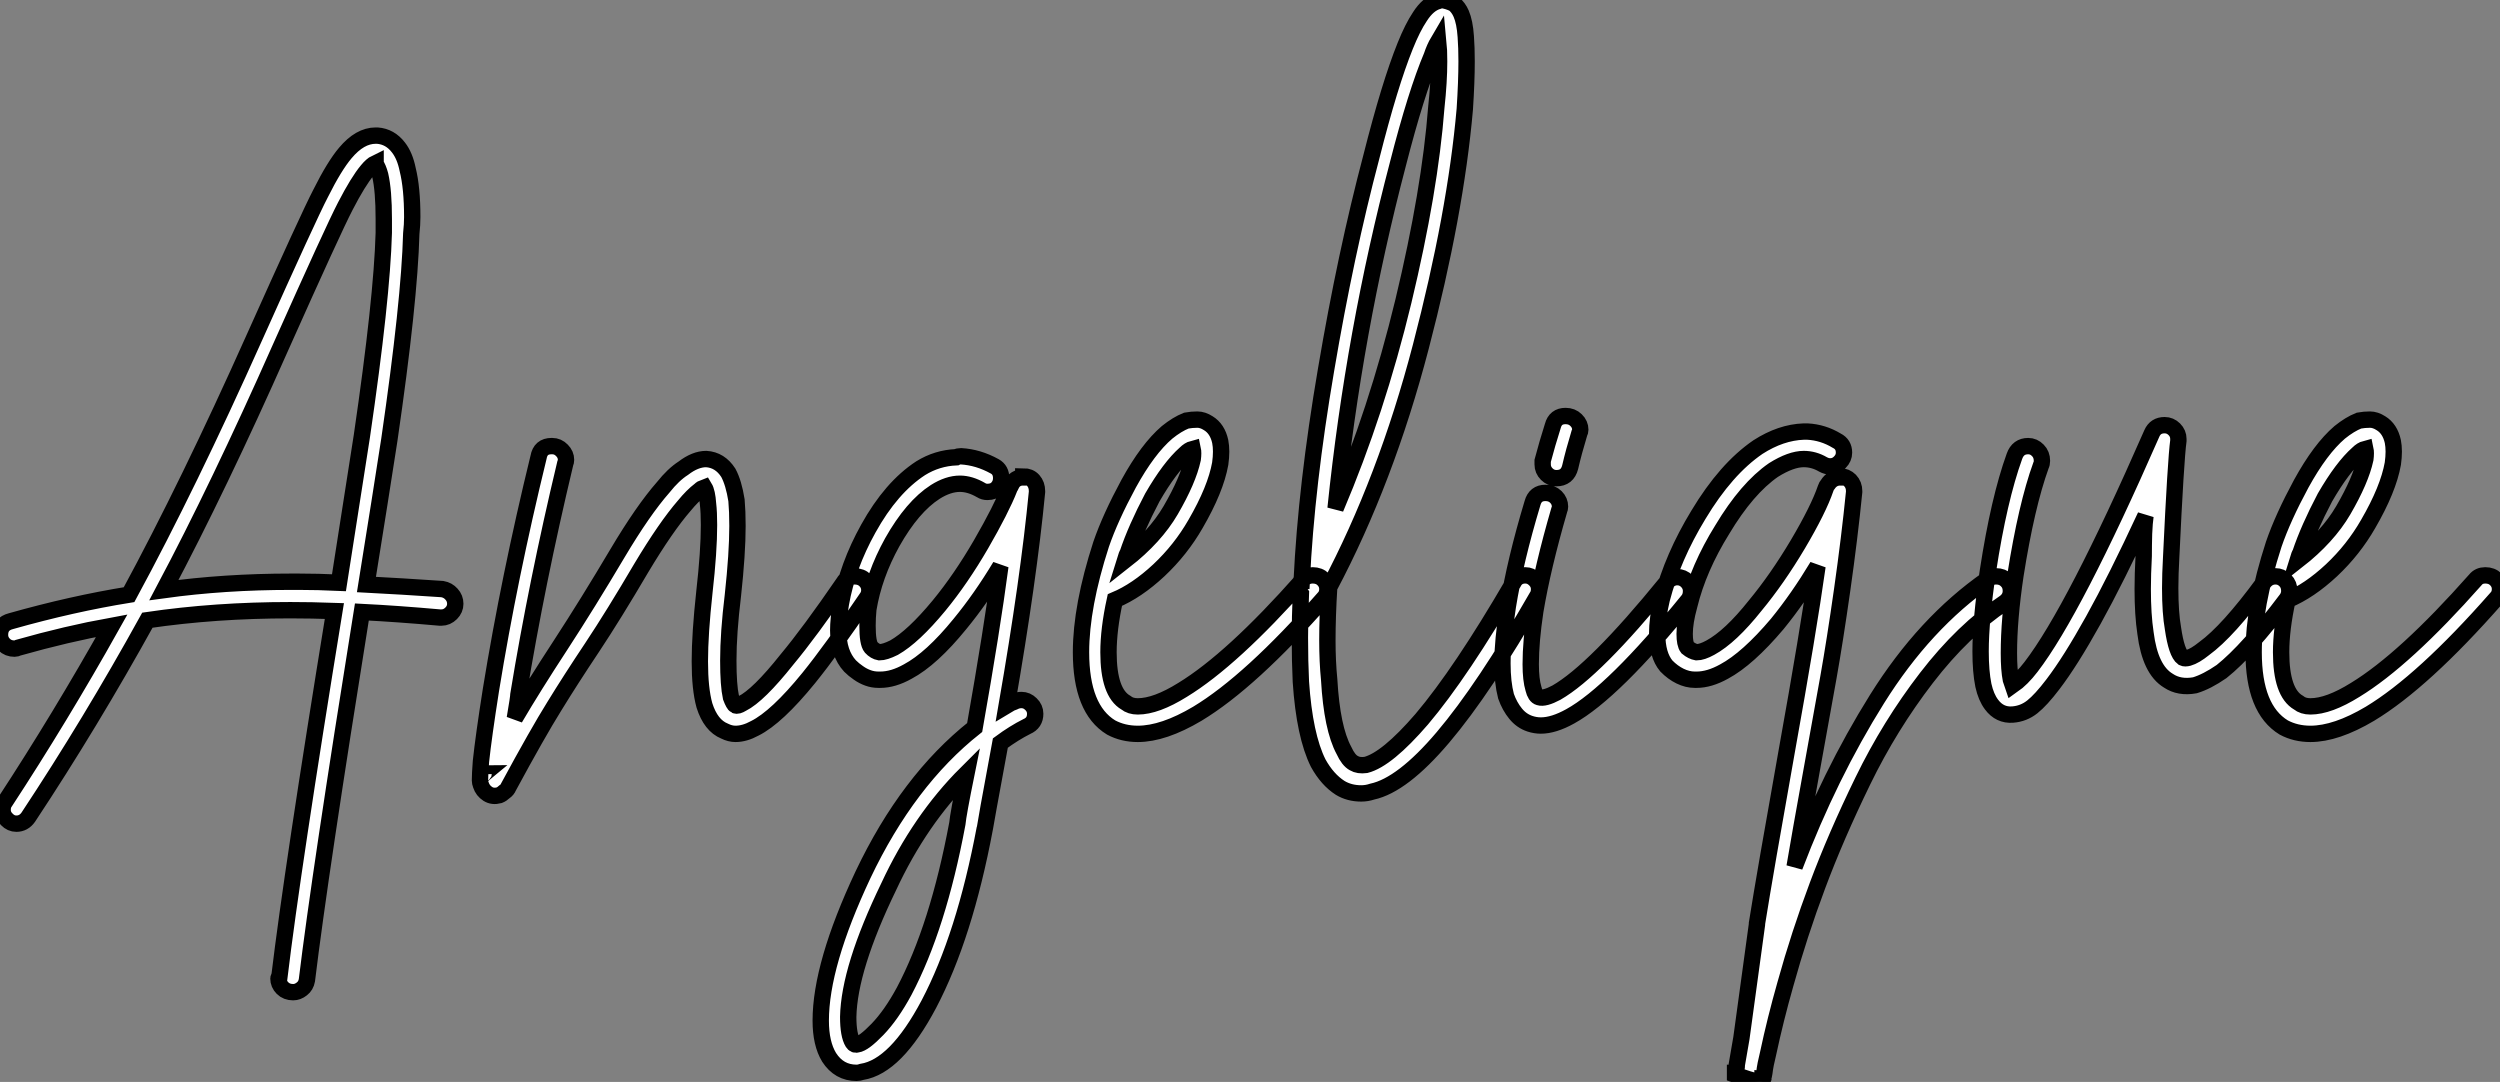 <?xml version="1.0" standalone="no"?>
<svg xmlns="http://www.w3.org/2000/svg" viewBox="-4.512 -5.689 152.82 66.135"><rect x="-4.512" y="-5.689" width="152.82" height="66.135" fill="#808080" stroke="none"/><path d="M19.38-29.40L19.38-29.40Q19.43-29.40 19.49-29.40L19.49-29.40Q20.27-29.34 20.78-28.67L20.78-28.67Q21.17-28.17 21.34-27.33L21.34-27.33Q21.62-26.21 21.62-24.42L21.62-24.42Q21.62-23.97 21.56-23.41L21.56-23.41Q21.45-19.26 20.22-10.81L20.22-10.81Q19.71-7.50 18.82-1.96L18.82-1.96Q20.94-1.85 23.46-1.68L23.46-1.68Q23.80-1.62 24.02-1.37Q24.25-1.12 24.25-0.78L24.25-0.78Q24.25-0.45 24.00-0.20Q23.74 0.06 23.41 0.06L23.41 0.06Q23.35 0.06 23.30 0.06L23.30 0.06Q20.72-0.17 18.54-0.28L18.54-0.28Q15.96 15.79 15.18 22.23L15.18 22.23Q15.12 22.57 14.87 22.76Q14.62 22.96 14.34 22.96L14.34 22.96Q13.94 22.96 13.69 22.71Q13.44 22.46 13.44 22.12L13.44 22.12Q13.44 22.06 13.50 22.01L13.50 22.01Q14.28 15.51 16.86-0.34L16.86-0.34Q15.46-0.39 14.17-0.39L14.17-0.39Q9.58-0.39 5.43 0.22L5.43 0.22Q1.96 6.50-1.85 12.26L-1.85 12.26Q-2.13 12.66-2.58 12.66L-2.58 12.66Q-2.91 12.66-3.16 12.40Q-3.42 12.15-3.42 11.82L-3.42 11.82Q-3.42 11.54-3.30 11.37L-3.30 11.37Q0.11 6.16 3.25 0.56L3.25 0.56Q0.50 1.06-2.46 1.90L-2.46 1.90Q-2.58 1.96-2.69 1.96L-2.69 1.96Q-3.08 1.96-3.33 1.71Q-3.58 1.46-3.58 1.12L-3.58 1.12Q-3.58 0.45-2.91 0.28L-2.91 0.28Q0.84-0.78 4.31-1.34L4.31-1.34Q7.95-8.06 11.98-17.08L11.98-17.08Q15.29-24.47 16.02-25.87L16.02-25.87Q16.86-27.55 17.53-28.34L17.53-28.34Q18.42-29.40 19.38-29.40ZM19.38-27.72L19.38-27.72Q19.15-27.61 18.87-27.27L18.87-27.27Q18.31-26.60 17.53-25.09L17.53-25.09Q16.80-23.69 13.55-16.41L13.55-16.41Q9.80-7.95 6.44-1.62L6.44-1.62Q10.14-2.13 14.22-2.13L14.22-2.13Q14.45-2.13 14.67-2.13L14.67-2.13Q15.85-2.13 17.14-2.07L17.14-2.07Q18.03-7.78 18.54-11.03L18.54-11.03Q19.77-19.43 19.88-23.46L19.88-23.46Q19.88-23.91 19.88-24.30L19.88-24.30Q19.88-26.04 19.66-26.99L19.66-26.99Q19.54-27.44 19.38-27.66L19.38-27.66Q19.38-27.66 19.38-27.72ZM30.13-10.42L30.18-10.42Q30.52-10.42 30.77-10.16Q31.02-9.91 31.02-9.58L31.02-9.58Q31.02-9.46 30.97-9.35L30.97-9.35Q29.23-2.07 28.11 4.76L28.11 4.76Q28.11 4.93 27.89 6.22L27.89 6.22Q29.01 4.31 30.69 1.74Q32.37-0.84 34.16-3.86L34.16-3.86Q35.73-6.50 36.96-7.90L36.96-7.90Q37.58-8.68 38.19-9.07L38.19-9.07Q38.92-9.63 39.59-9.63L39.59-9.63Q40.43-9.58 40.94-8.79L40.94-8.79Q41.27-8.18 41.44-7.11L41.44-7.11Q41.50-6.44 41.50-5.54L41.50-5.54Q41.50-3.86 41.22-1.29L41.22-1.29Q40.94 1.01 40.94 2.69L40.94 2.69Q40.94 4.20 41.10 4.93L41.10 4.93Q41.27 5.38 41.38 5.43L41.38 5.43Q41.50 5.49 41.78 5.32L41.78 5.32Q42.78 4.82 44.52 2.63L44.52 2.63Q45.92 0.95 47.99-2.07L47.99-2.07Q48.22-2.46 48.66-2.46L48.66-2.46Q49.06-2.46 49.31-2.21Q49.56-1.96 49.56-1.62L49.56-1.62Q49.56-1.34 49.39-1.12L49.39-1.12Q47.26 2.02 45.86 3.75L45.86 3.75Q43.90 6.16 42.56 6.83L42.56 6.83Q41.94 7.17 41.38 7.17L41.38 7.17Q41.05 7.17 40.71 7L40.71 7Q39.87 6.66 39.48 5.43L39.48 5.43Q39.20 4.42 39.20 2.74L39.20 2.74Q39.20 1.06 39.48-1.51L39.48-1.51Q39.76-3.98 39.76-5.60L39.76-5.60Q39.76-6.38 39.70-6.89L39.70-6.89Q39.65-7.62 39.48-7.90L39.48-7.90Q39.31-7.84 39.20-7.73L39.20-7.73Q38.75-7.39 38.25-6.78L38.25-6.78Q37.13-5.49 35.62-2.97L35.62-2.97Q33.94-0.11 32.62 1.88Q31.30 3.86 30.30 5.49Q29.29 7.11 27.50 10.42L27.50 10.42Q27.44 10.58 27.27 10.70L27.27 10.70Q27.10 10.86 26.94 10.92L26.94 10.92Q26.54 11.03 26.24 10.84Q25.93 10.64 25.82 10.30L25.82 10.30Q25.76 10.14 25.76 10.02L25.76 10.02Q25.76 9.63 25.82 8.85L25.82 8.85Q25.98 7.34 26.43 4.48L26.43 4.48Q27.55-2.41 29.34-9.74L29.34-9.74Q29.46-10.42 30.13-10.42L30.13-10.42ZM26.04 9.58L26.04 9.58Q25.98 9.58 25.98 9.63L25.98 9.63Q26.04 9.58 26.04 9.58ZM55.16-9.80L55.16-9.80Q56.22-9.74 57.23-9.18L57.23-9.18Q57.62-8.96 57.62-8.46L57.62-8.46Q57.62-8.12 57.40-7.87Q57.18-7.62 56.78-7.62L56.78-7.62Q56.56-7.62 56.39-7.73L56.39-7.73Q55.72-8.12 55.10-8.12L55.10-8.12Q54.38-8.12 53.59-7.62L53.59-7.62Q52.19-6.72 50.96-4.54L50.96-4.54Q49.84-2.52 49.50-0.45L49.50-0.45Q49.45 0.06 49.45 0.56L49.45 0.56Q49.45 1.62 49.67 1.88Q49.90 2.13 50.18 2.18L50.18 2.18Q50.51 2.18 51.07 1.90L51.07 1.90Q52.25 1.23 53.82-0.67L53.82-0.67Q55.16-2.30 56.39-4.42Q57.62-6.55 58.13-7.84L58.13-7.84Q58.13-8.01 58.24-8.06L58.24-8.06Q58.46-8.51 58.97-8.51L58.97-8.51L58.97-8.57Q59.36-8.57 59.58-8.32Q59.81-8.06 59.81-7.67L59.81-7.67Q59.81-7.62 59.81-7.62L59.81-7.62Q59.30-2.30 57.96 5.43L57.96 5.43Q58.24 5.26 58.41 5.21L58.41 5.21Q58.63 5.10 58.86 5.10L58.86 5.10Q59.19 5.10 59.44 5.35Q59.70 5.60 59.70 5.94L59.70 5.94Q59.70 6.50 59.19 6.72L59.19 6.72Q58.41 7.11 57.57 7.73L57.57 7.73Q56.62 12.88 56.62 12.94L56.62 12.94Q55.38 19.54 53.20 23.69L53.20 23.69Q51.18 27.50 49.11 27.83L49.11 27.83Q48.94 27.89 48.78 27.89L48.78 27.89Q47.71 27.89 47.10 26.94L47.10 26.94Q46.59 26.10 46.59 24.70L46.59 24.70Q46.59 21.28 49.17 15.79L49.17 15.79Q51.91 10.02 56 6.78L56 6.78Q57.06 0.78 57.57-3.08L57.57-3.08Q56.39-1.12 55.10 0.45L55.10 0.45Q53.37 2.58 51.91 3.36L51.91 3.36Q51.02 3.86 50.23 3.86L50.23 3.86Q50.18 3.86 50.12 3.86L50.12 3.86Q49.78 3.86 49.48 3.75Q49.17 3.64 48.89 3.44Q48.61 3.25 48.38 3.02L48.38 3.02Q47.66 2.24 47.66 0.84L47.66 0.84Q47.66 0.17 47.82-0.78L47.82-0.78Q48.22-3.08 49.50-5.38L49.50-5.38Q50.90-7.90 52.70-9.07L52.70-9.07Q53.70-9.69 54.88-9.74L54.88-9.74Q54.99-9.80 55.16-9.80ZM55.50 9.58L55.50 9.58Q52.64 12.43 50.74 16.52L50.74 16.52Q48.33 21.50 48.27 24.47L48.27 24.47Q48.27 25.59 48.55 26.04L48.55 26.04Q48.66 26.21 48.83 26.15L48.83 26.15Q49.22 26.10 50.06 25.23Q50.90 24.36 51.69 22.90L51.69 22.90Q53.76 18.98 54.94 12.66L54.94 12.66Q54.99 12.10 55.50 9.58ZM69.61-12.04L69.61-12.04Q69.94-12.04 70.28-11.82L70.28-11.82Q70.84-11.48 71.01-10.70L71.01-10.70Q71.12-10.14 71.01-9.35L71.01-9.35Q70.73-7.78 69.50-5.66L69.50-5.66Q68.60-4.09 67.26-2.83Q65.91-1.57 64.57-1.01L64.57-1.01Q64.18 0.78 64.18 2.18L64.18 2.18Q64.18 4.65 65.24 5.26L65.24 5.26Q65.52 5.49 65.97 5.49L65.97 5.49Q67.09 5.49 68.71 4.48L68.71 4.48Q71.74 2.63 76.05-2.24L76.05-2.24Q76.27-2.52 76.66-2.52L76.66-2.52Q77.06-2.52 77.31-2.27Q77.56-2.02 77.56-1.68L77.56-1.68Q77.56-1.34 77.34-1.12L77.34-1.12Q72.86 3.98 69.61 5.94L69.61 5.94Q67.54 7.17 65.97 7.17L65.97 7.17Q65.07 7.17 64.34 6.78L64.34 6.78Q62.50 5.66 62.50 2.18L62.50 2.18Q62.50-0.62 63.73-4.42L63.73-4.42Q64.29-6.05 65.41-8.12L65.41-8.12Q66.58-10.25 67.76-11.26L67.76-11.26Q68.38-11.76 68.94-11.98L68.94-11.98Q69.27-12.04 69.61-12.04ZM69.33-10.25L69.33-10.25Q69.10-10.19 68.88-9.97L68.88-9.97Q67.93-9.13 66.86-7.28L66.86-7.28Q65.86-5.38 65.35-3.86L65.35-3.86Q65.30-3.81 65.18-3.42L65.18-3.42Q67.03-4.87 67.98-6.50L67.98-6.50L67.98-6.50Q69.05-8.34 69.33-9.63L69.33-9.63Q69.38-10.02 69.33-10.25ZM84.56-37.69L84.56-37.69Q84.95-37.63 85.29-37.46L85.29-37.46Q85.57-37.24 85.74-36.85L85.74-36.85Q85.96-36.34 86.02-35.45L86.02-35.45Q86.07-34.78 86.07-33.94L86.07-33.94Q86.07-32.70 85.96-31.02L85.96-31.02Q85.40-24.64 83.27-16.49Q81.14-8.34 77.67-1.79L77.67-1.79Q77.56 0 77.56 1.46L77.56 1.46Q77.56 2.74 77.67 3.86L77.67 3.86Q77.84 6.83 78.57 8.18L78.57 8.18Q78.85 8.79 79.18 8.96L79.18 8.96Q79.46 9.13 79.91 9.07L79.91 9.07Q81.20 8.74 83.33 6.27L83.33 6.27Q85.74 3.42 88.93-2.07L88.93-2.07Q89.15-2.52 89.66-2.52L89.66-2.52Q89.99-2.52 90.24-2.27Q90.50-2.02 90.50-1.68L90.50-1.68Q90.50-1.40 90.38-1.23L90.38-1.23Q87.14 4.42 84.62 7.39L84.62 7.39Q82.15 10.30 80.30 10.70L80.30 10.70Q79.97 10.81 79.63 10.81L79.63 10.81Q78.90 10.81 78.34 10.47L78.34 10.47Q77.56 9.97 77 8.96L77 8.96Q76.16 7.28 75.94 3.98L75.94 3.98Q75.88 2.74 75.88 1.29L75.88 1.29Q75.88 0.06 75.94-1.40L75.94-1.40Q75.82-1.57 75.82-1.74L75.82-1.74Q75.82-1.96 75.94-2.18L75.94-2.18Q75.99-2.18 75.99-2.18L75.99-2.18Q76.27-8.01 77.48-15.09Q78.68-22.18 80.25-28.11L80.25-28.11L80.25-28.11Q81.37-32.54 82.32-34.89L82.32-34.89Q82.77-36.01 83.22-36.68L83.22-36.68Q83.72-37.46 84.34-37.63L84.34-37.63Q84.45-37.69 84.56-37.69ZM84.34-35.17L84.34-35.17Q84.11-34.78 83.94-34.27L83.94-34.27Q82.99-32.03 81.87-27.66L81.87-27.66Q79.18-17.42 78.06-6.61L78.06-6.61Q80.58-12.54 82.21-19.29Q83.83-26.04 84.22-31.14L84.22-31.14Q84.39-32.70 84.39-33.94L84.39-33.94Q84.39-34.66 84.34-35.17ZM92.12-12.26L92.12-12.26Q92.51-12.26 92.76-12.01Q93.02-11.76 93.02-11.42L93.02-11.42Q93.02-11.31 92.96-11.20L92.96-11.20Q92.62-10.08 92.40-9.13L92.40-9.13Q92.23-8.46 91.56-8.46L91.56-8.46Q91.22-8.46 90.97-8.71Q90.72-8.96 90.72-9.30L90.72-9.30Q90.72-9.41 90.72-9.52L90.72-9.52Q91-10.58 91.34-11.65L91.34-11.65Q91.50-12.26 92.12-12.26ZM90.89-7.56L90.89-7.56Q91.28-7.56 91.53-7.31Q91.78-7.06 91.78-6.72L91.78-6.72Q91.78-6.61 91.73-6.50L91.73-6.50Q90.72-3.02 90.27-0.34L90.27-0.34Q89.99 1.51 89.99 2.91L89.99 2.91Q89.99 3.86 90.16 4.42L90.16 4.42Q90.27 4.87 90.50 4.93L90.50 4.93Q90.83 5.04 91.56 4.65L91.56 4.65Q93.91 3.30 98.28-2.07L98.28-2.07Q98.56-2.41 98.95-2.41L98.95-2.41Q99.29-2.41 99.54-2.16Q99.79-1.90 99.79-1.57L99.79-1.57Q99.79-1.23 99.62-1.01L99.62-1.01Q95.03 4.65 92.40 6.10L92.40 6.10Q91.39 6.66 90.61 6.66L90.61 6.66Q90.27 6.66 89.94 6.55L89.94 6.55Q89.43 6.38 89.07 5.94Q88.70 5.49 88.48 4.87L88.48 4.87Q88.26 4.03 88.26 2.86L88.26 2.86Q88.26 1.51 88.59-0.62L88.59-0.62Q89.04-3.42 90.10-6.94L90.10-6.94Q90.27-7.56 90.89-7.56ZM106.68-11.31L106.68-11.31Q106.79-11.31 106.90-11.31L106.90-11.31Q107.86-11.26 108.70-10.75L108.70-10.75Q109.14-10.53 109.14-10.02L109.14-10.02Q109.14-9.69 108.89-9.44Q108.64-9.18 108.30-9.18L108.30-9.18Q108.08-9.18 107.86-9.30L107.86-9.30Q107.30-9.63 106.68-9.63L106.68-9.63Q105.90-9.63 104.83-8.96L104.83-8.96Q103.21-7.84 101.70-5.32L101.70-5.32Q100.24-2.97 99.68-0.67L99.68-0.67Q99.40 0.34 99.40 1.06L99.40 1.06Q99.40 1.68 99.57 1.90L99.57 1.90Q99.85 2.13 100.13 2.18L100.13 2.18Q100.46 2.18 100.97 1.90L100.97 1.90Q102.20 1.23 103.71-0.67L103.71-0.67Q105.06-2.30 106.32-4.42Q107.58-6.55 108.02-7.84L108.02-7.84Q108.08-8.01 108.14-8.06L108.14-8.06Q108.42-8.51 108.92-8.51L108.92-8.51L108.92-8.57Q109.26-8.57 109.51-8.32Q109.76-8.06 109.76-7.67L109.76-7.67Q109.76-7.62 109.76-7.62L109.76-7.62Q109.48-4.82 109.03-1.65Q108.58 1.51 108.19 3.70Q107.80 5.88 107.13 9.58Q106.46 13.27 106.12 15.29L106.12 15.29Q108.25 9.69 111.16 5.04Q114.07 0.39 117.94-2.30L117.94-2.30Q118.16-2.46 118.44-2.46L118.44-2.46Q118.83-2.46 119.08-2.21Q119.34-1.96 119.34-1.57L119.34-1.57Q119.34-1.12 118.94-0.84L118.94-0.84Q116.42 0.84 114.18 3.75Q111.94 6.66 110.29 10.05Q108.64 13.44 107.52 16.44Q106.40 19.43 105.56 22.46L105.56 22.46Q104.94 24.64 104.50 26.71L104.50 26.71Q104.33 27.38 104.27 27.89L104.27 27.89Q104.22 28.17 104.22 28.20Q104.22 28.22 104.16 28.22L104.16 28.22Q104.16 28.28 104.16 28.28L104.16 28.28L104.16 28.28L104.16 28.39Q104.10 28.50 103.68 28.39Q103.26 28.28 102.87 28.14Q102.48 28 102.48 28Q102.48 28 102.48 27.94L102.48 27.94L102.48 27.94L102.48 27.89L102.54 27.89Q102.54 27.89 102.54 27.83Q102.54 27.78 102.56 27.66Q102.59 27.55 102.59 27.38L102.59 27.38Q102.70 26.71 102.87 25.76L102.87 25.76Q103.26 22.85 103.82 18.82L103.82 18.82L103.82 18.76Q104.33 15.57 105.64 8.23Q106.96 0.90 107.52-3.08L107.52-3.08Q106.34-1.12 105.06 0.45L105.06 0.45Q103.26 2.58 101.81 3.36L101.81 3.36Q100.91 3.86 100.13 3.86L100.13 3.86Q100.07 3.86 100.02 3.86L100.02 3.86Q99.57 3.86 99.12 3.64Q98.67 3.42 98.28 3.02L98.28 3.02Q97.72 2.35 97.72 1.06L97.72 1.06Q97.72 0.11 98-1.06L98-1.06Q98.67-3.64 100.24-6.22L100.24-6.22Q101.92-9.02 103.88-10.36L103.88-10.36Q105.28-11.26 106.68-11.31ZM128.74-11.70L128.74-11.70Q129.08-11.70 129.33-11.45Q129.58-11.20 129.58-10.86L129.58-10.86Q129.58-10.81 129.58-10.75L129.58-10.75Q129.42-9.58 129.14-3.64L129.14-3.64Q129.08-2.58 129.08-1.74L129.08-1.74Q129.08-0.22 129.25 0.73L129.25 0.73Q129.47 2.24 129.86 2.52L129.86 2.52Q129.98 2.58 130.20 2.52L130.20 2.52Q130.59 2.41 131.15 1.96L131.15 1.96Q132.61 0.90 134.79-2.07L134.79-2.07Q135.07-2.46 135.52-2.46L135.52-2.46Q135.86-2.46 136.11-2.21Q136.36-1.96 136.36-1.57L136.36-1.57Q136.36-1.29 136.19-1.06L136.19-1.06Q133.84 2.07 132.22 3.36L132.22 3.36Q131.32 3.98 130.59 4.20L130.59 4.20Q129.64 4.37 128.97 3.92L128.97 3.92Q127.85 3.25 127.57 1.01L127.57 1.01Q127.40-0.11 127.40-1.68L127.40-1.68Q127.40-2.58 127.46-3.70L127.46-3.70Q127.46-4.37 127.48-5.07Q127.51-5.77 127.57-6.16L127.57-6.16Q125.78-2.30 124.38 0.22Q122.98 2.74 121.91 4.14L121.91 4.14Q121.18 5.10 120.65 5.52Q120.12 5.94 119.45 5.99L119.45 5.99Q118.66 6.05 118.16 5.38L118.16 5.38Q117.82 4.93 117.66 4.20L117.66 4.20Q117.49 3.36 117.49 2.13L117.49 2.13Q117.49 0.22 117.94-2.80L117.94-2.80Q118.61-7.17 119.56-9.80L119.56-9.80Q119.78-10.42 120.40-10.42L120.40-10.42Q120.74-10.42 120.99-10.16Q121.24-9.91 121.24-9.52L121.24-9.52Q121.24-9.35 121.18-9.24L121.18-9.24Q120.29-6.78 119.62-2.52L119.62-2.52Q119.22 0.17 119.22 2.24L119.22 2.24Q119.22 3.25 119.34 3.86L119.34 3.86Q119.39 4.03 119.45 4.20L119.45 4.20Q120.01 3.81 120.57 3.08L120.57 3.08Q123.20-0.34 127.96-11.20L127.96-11.20Q128.18-11.70 128.74-11.70ZM141.29-12.04L141.29-12.04Q141.62-12.04 141.96-11.82L141.96-11.82Q142.52-11.48 142.69-10.70L142.69-10.70Q142.80-10.14 142.69-9.35L142.69-9.35Q142.41-7.78 141.18-5.66L141.18-5.66Q140.28-4.09 138.94-2.83Q137.59-1.57 136.25-1.01L136.25-1.01Q135.86 0.78 135.86 2.18L135.86 2.18Q135.86 4.65 136.92 5.26L136.92 5.26Q137.20 5.49 137.65 5.49L137.65 5.49Q138.77 5.49 140.39 4.48L140.39 4.48Q143.42 2.63 147.73-2.24L147.73-2.24Q147.95-2.52 148.34-2.52L148.34-2.52Q148.74-2.52 148.99-2.27Q149.24-2.02 149.24-1.68L149.24-1.68Q149.24-1.34 149.02-1.12L149.02-1.12Q144.54 3.98 141.29 5.94L141.29 5.94Q139.22 7.17 137.65 7.17L137.65 7.17Q136.75 7.17 136.02 6.78L136.02 6.78Q134.18 5.66 134.18 2.18L134.18 2.18Q134.18-0.62 135.41-4.42L135.41-4.42Q135.97-6.05 137.09-8.12L137.09-8.12Q138.26-10.25 139.44-11.26L139.44-11.26Q140.06-11.76 140.62-11.98L140.62-11.98Q140.95-12.04 141.29-12.04ZM141.01-10.25L141.01-10.25Q140.78-10.19 140.56-9.97L140.56-9.97Q139.61-9.13 138.54-7.28L138.54-7.28Q137.54-5.38 137.03-3.86L137.03-3.86Q136.98-3.81 136.86-3.42L136.86-3.42Q138.71-4.87 139.66-6.50L139.66-6.50L139.66-6.50Q140.73-8.34 141.01-9.63L141.01-9.63Q141.06-10.02 141.01-10.25Z" fill="white" stroke="black" transform="translate(0 0) scale(1 1) translate(-0.932 32.001)"/></svg>